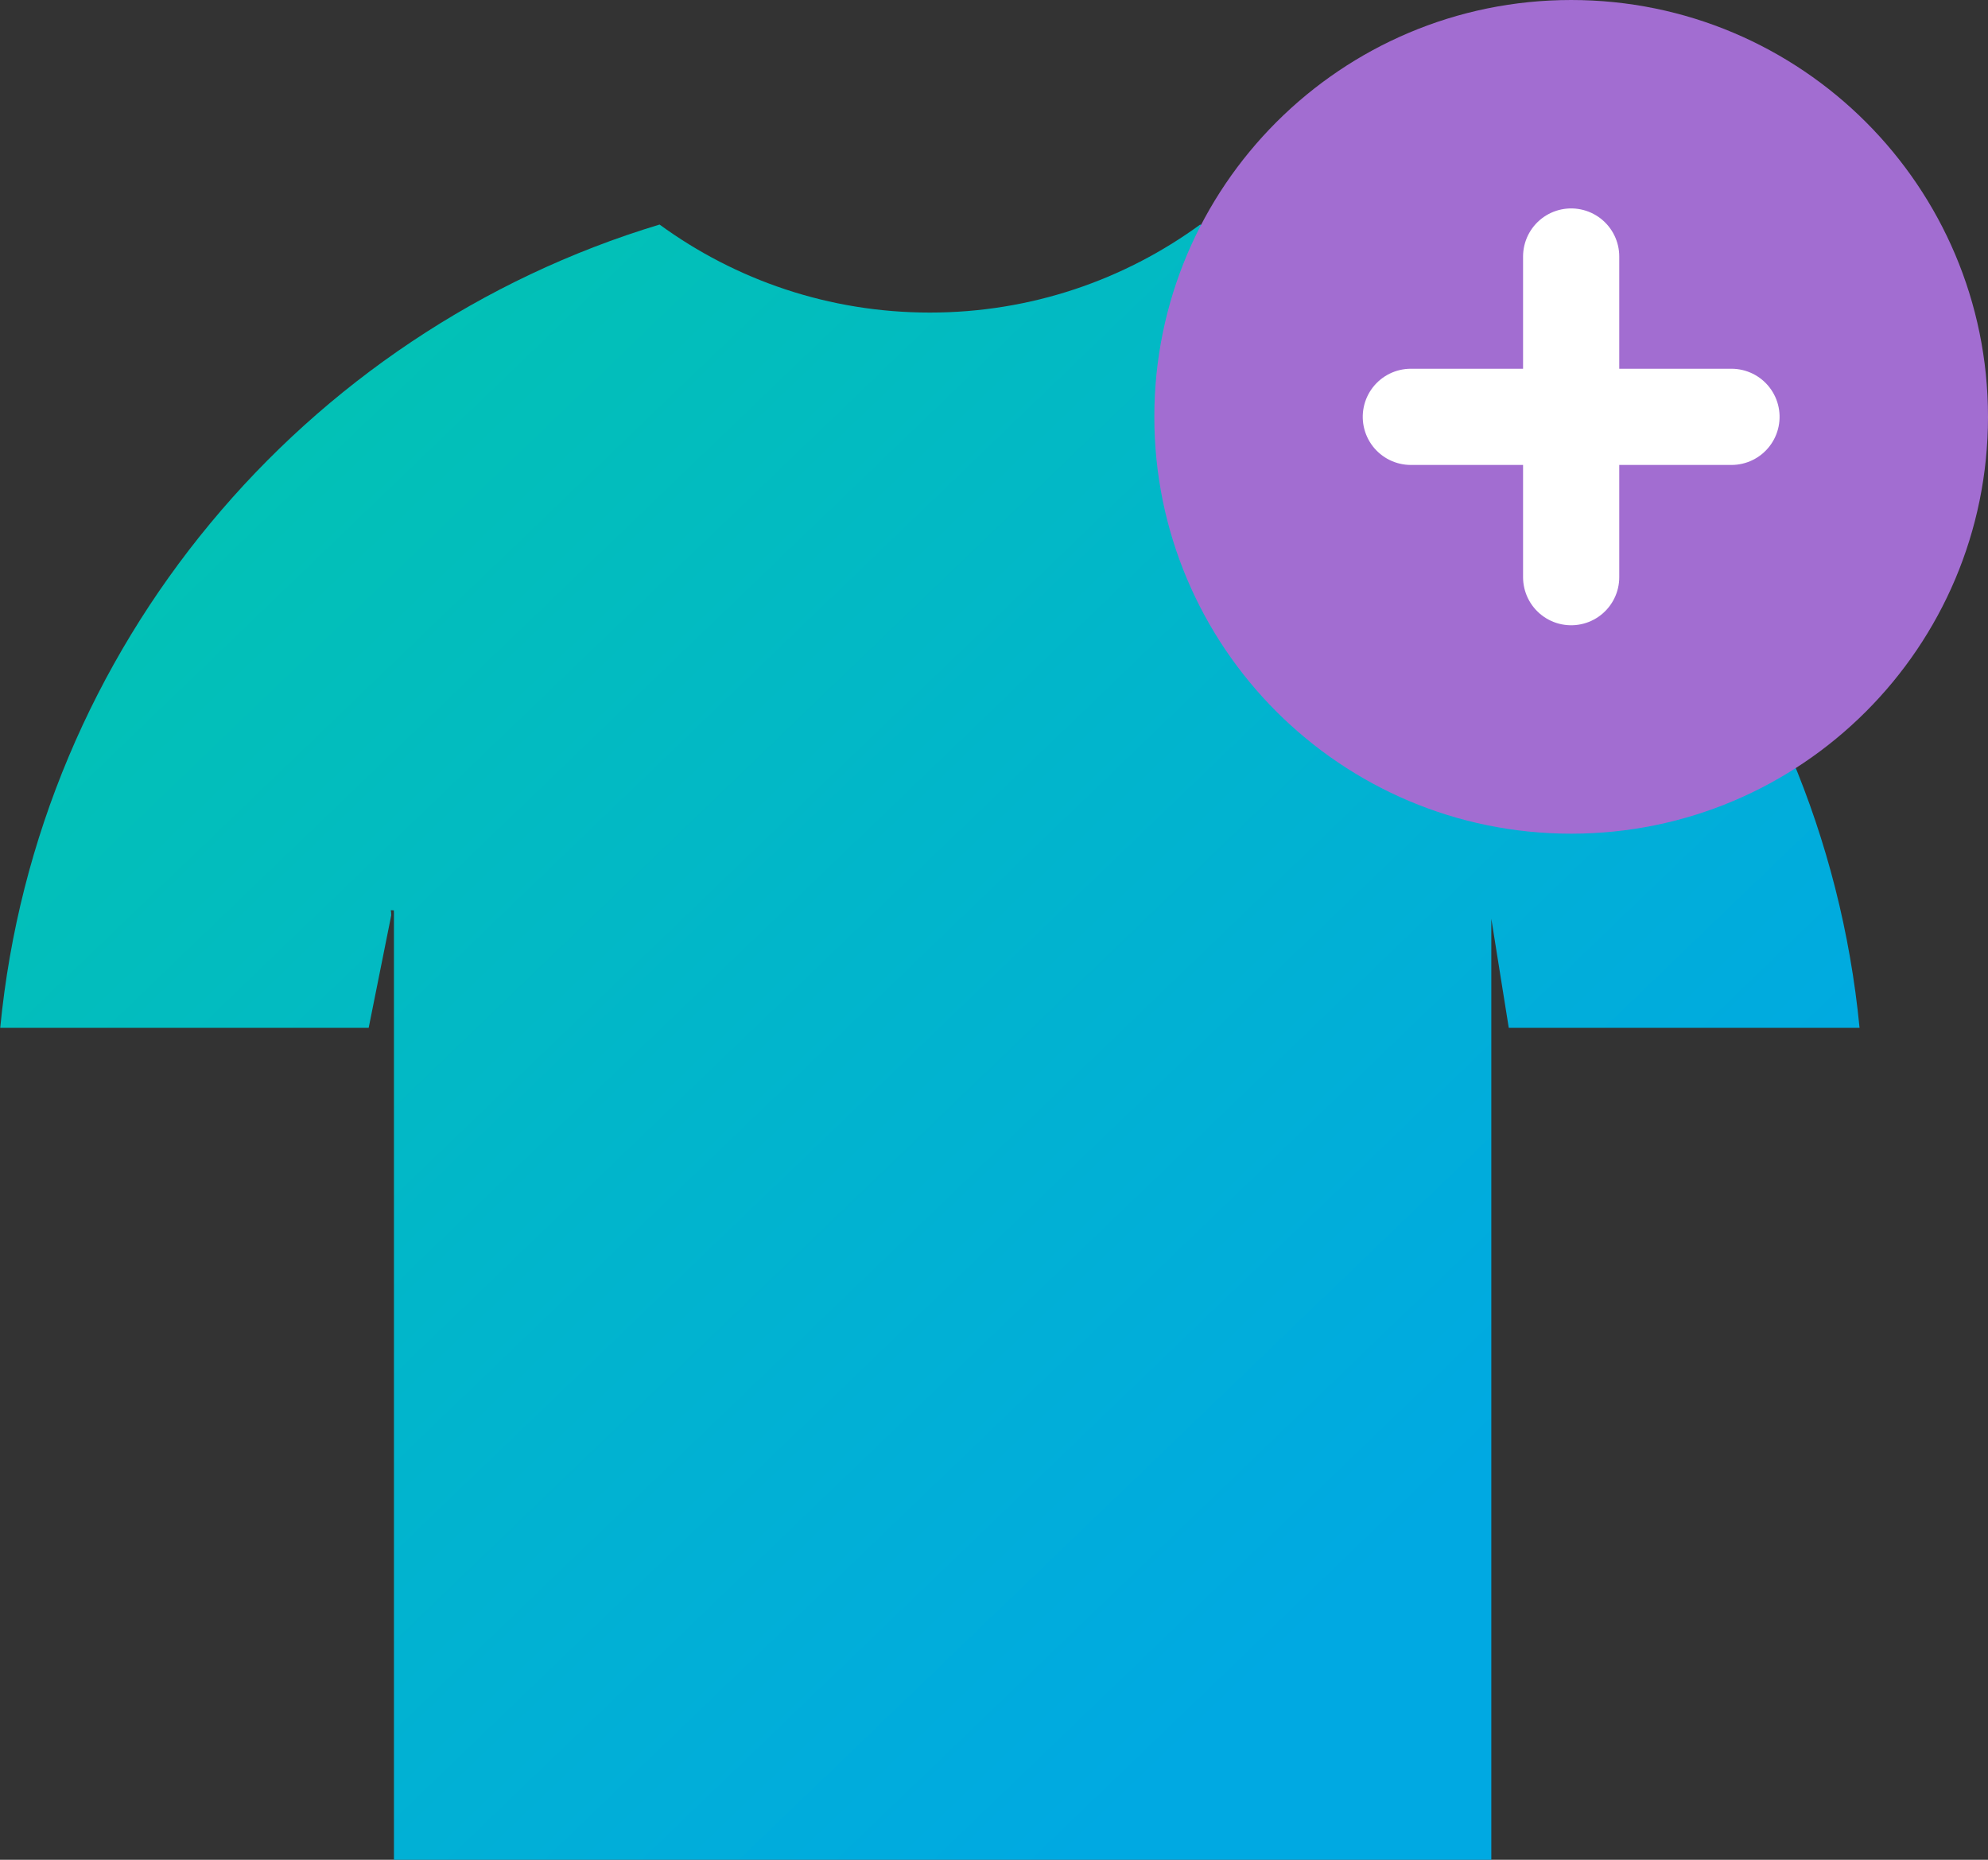 <?xml version="1.0" encoding="UTF-8"?>
<svg width="62px" height="58px" viewBox="0 0 62 58" version="1.1" xmlns="http://www.w3.org/2000/svg" xmlns:xlink="http://www.w3.org/1999/xlink">
    <rect x="0" y="0" width="62" height="58" fill="#333333" stroke="none"/>
    <title>Group 29</title>
    <defs>
        <linearGradient x1="-22.445%" y1="-10.081%" x2="76.477%" y2="79.932%" id="linearGradient-1">
            <stop stop-color="#03CDA0" offset="0%"></stop>
            <stop stop-color="#01B0D5" offset="79.763%"></stop>
            <stop stop-color="#00A9E2" offset="100%"></stop>
        </linearGradient>
    </defs>
    <g id="Page-1" stroke="none" stroke-width="1" fill="none" fill-rule="evenodd">
        <g id="Artboard" transform="translate(-764, -99)">
            <g id="Group-29" transform="translate(764.007, 99)">
                <g id="Group-18-Copy" transform="translate(-0, 7.003)" fill="url(#linearGradient-1)">
                    <path d="M46.503,50.997 L12.279,50.997 L12.279,21.48 L12.276,21.39 L12.276,21.39 L12.276,21.386 L12.257,21.388 L12.257,21.388 L12.181,21.384 L12.191,21.454 L12.191,21.454 L12.195,21.541 L11.491,25.051 L2.22322161e-14,25.051 C1.151,13.155 9.458,3.352 20.563,-2.69784195e-14 C22.929,1.726 25.842,2.745 28.993,2.745 C32.145,2.745 35.058,1.726 37.423,0.001 C48.529,3.352 56.835,13.155 57.987,25.051 L47.047,25.051 L46.503,21.649 L46.503,50.997 Z" id="Combined-Shape"></path>
                </g>
                <path d="M61.993,13 C61.993,20.18 56.173,26 48.993,26 C41.814,26 35.993,20.18 35.993,13 C35.993,5.82 41.814,0 48.993,0 C56.173,0 61.993,5.82 61.993,13" id="Fill-101-Copy-8" fill="#A26DD1" style="mix-blend-mode: darken;"></path>
                <line x1="48.993" y1="8" x2="48.993" y2="18" id="Stroke-1027-Copy-8" stroke="#FFFFFF" stroke-width="3" stroke-linecap="round" stroke-linejoin="round"></line>
                <line x1="48.993" y1="8" x2="48.993" y2="18" id="Stroke-1027-Copy-9" stroke="#FFFFFF" stroke-width="3" stroke-linecap="round" stroke-linejoin="round" transform="translate(48.993, 13) rotate(-90) translate(-48.993, -13) "></line>
            </g>
        </g>
    </g>
</svg>